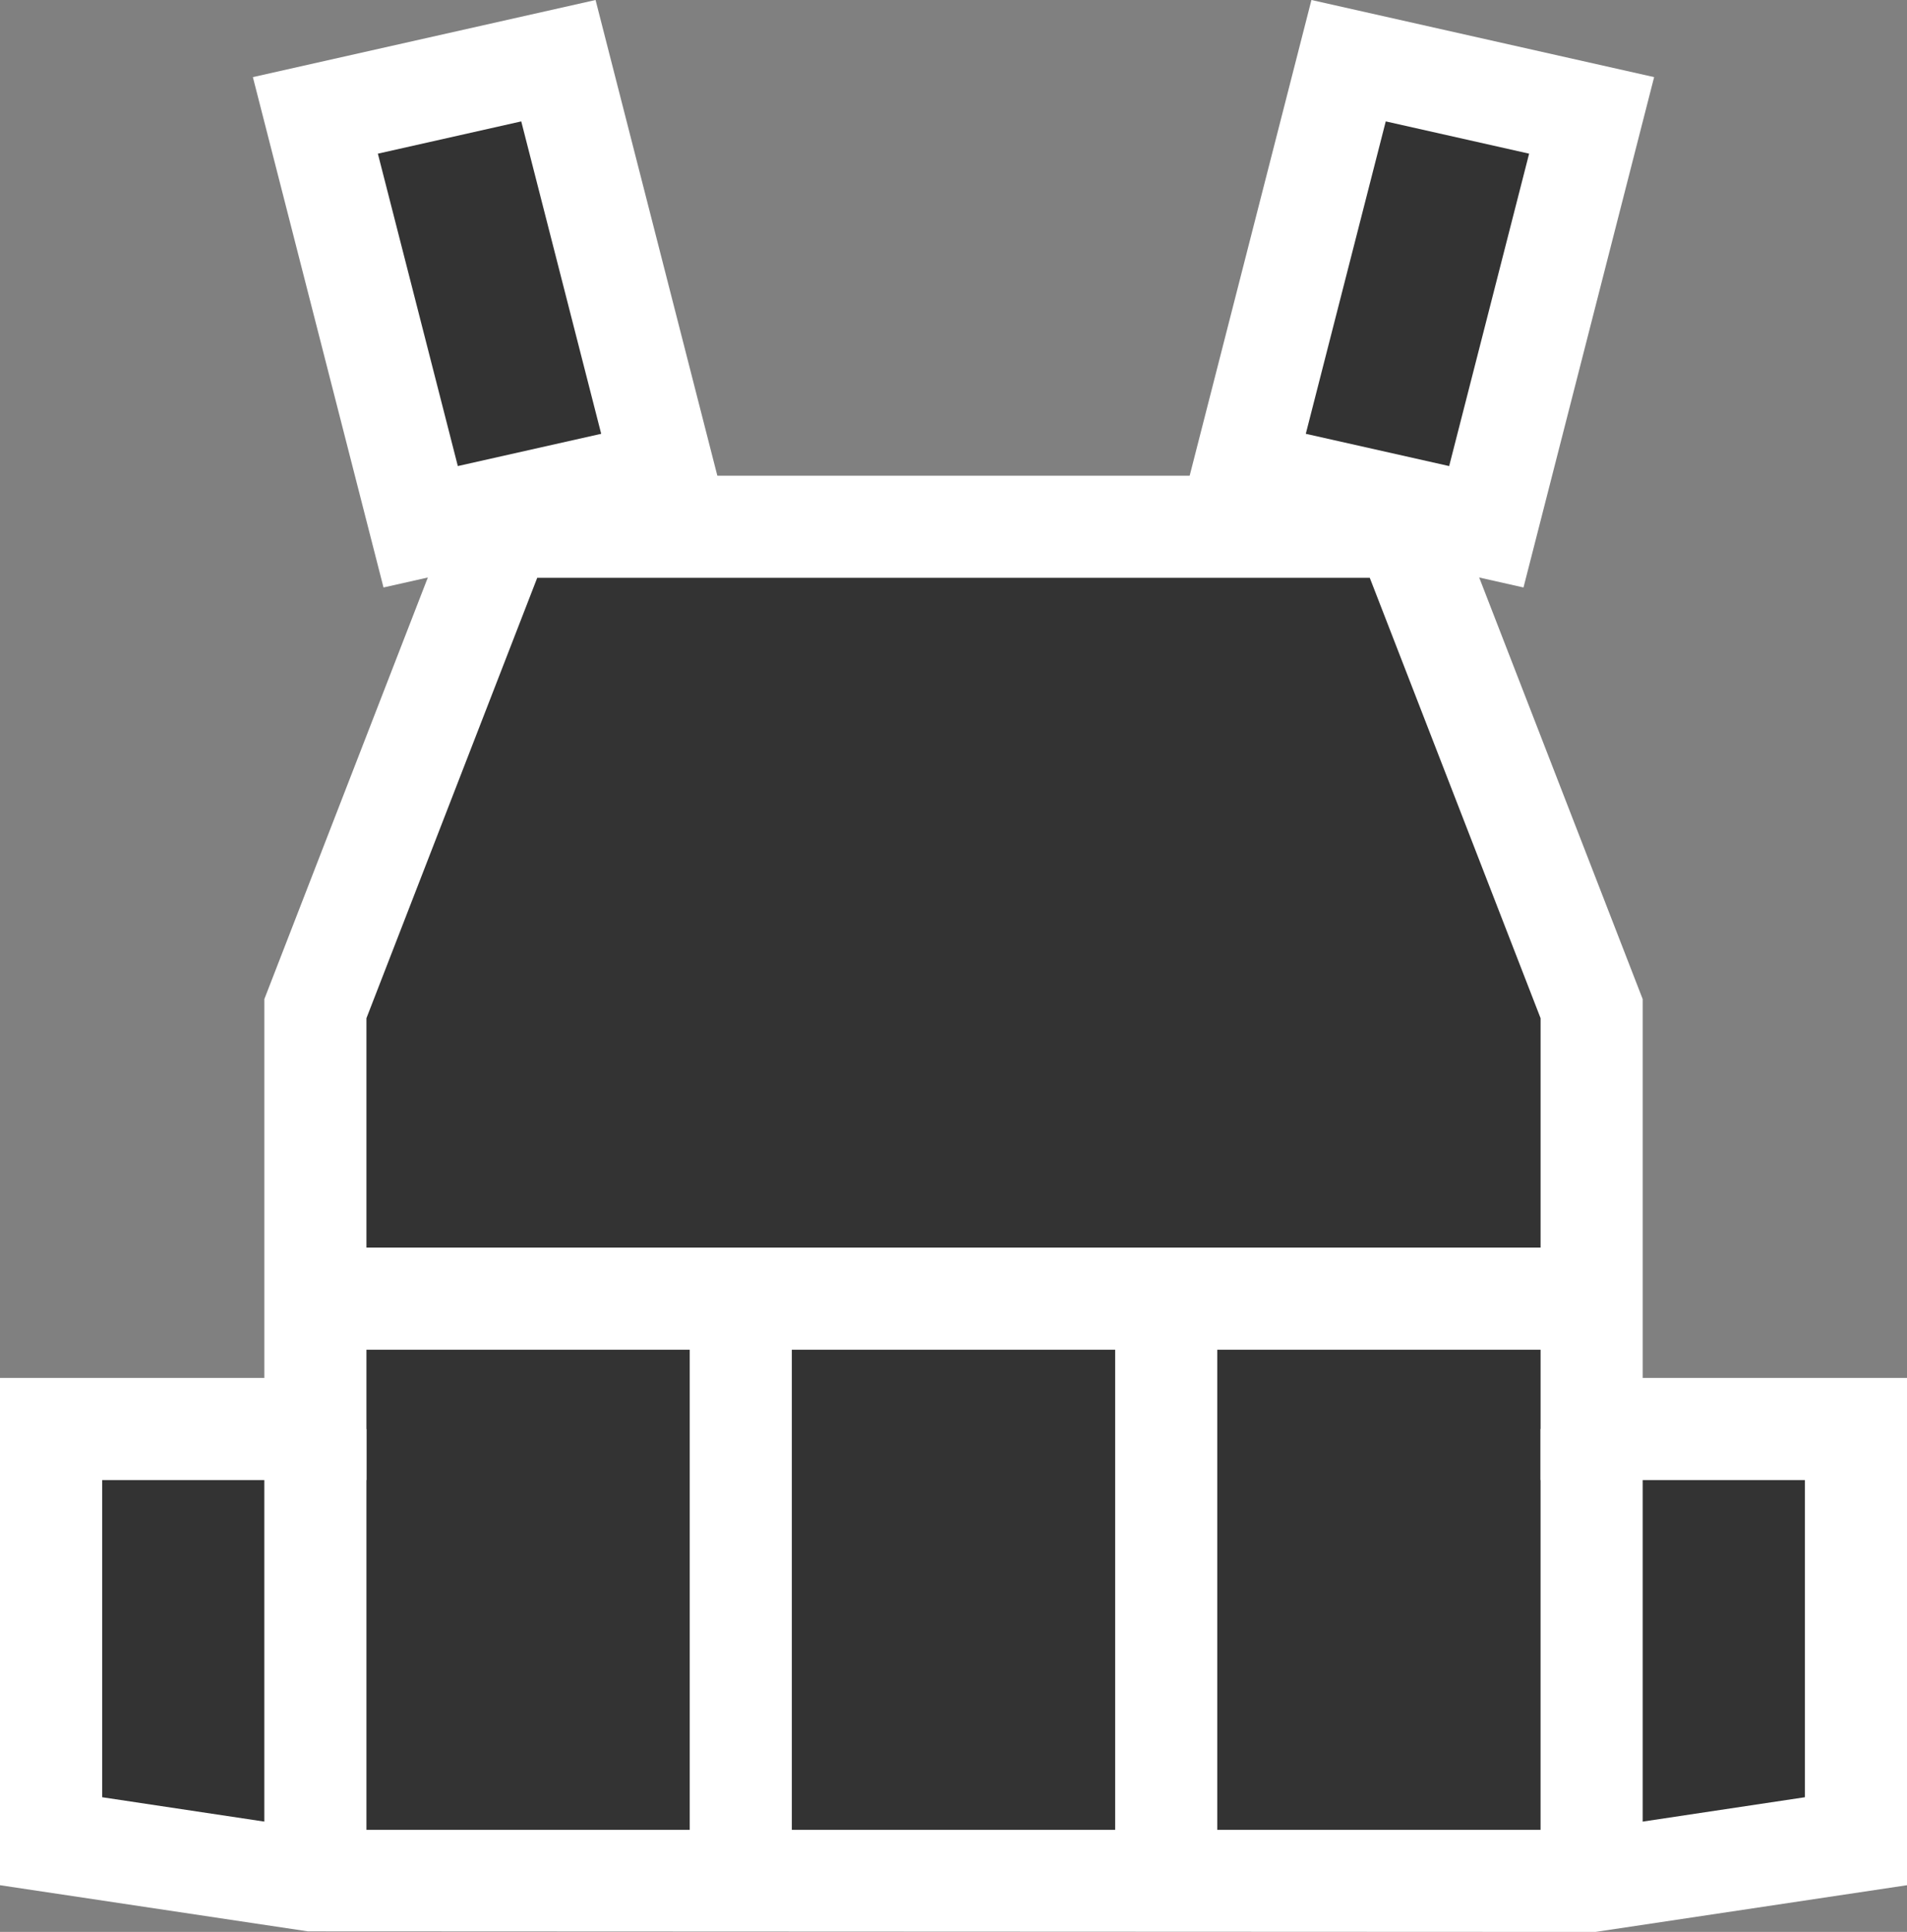 <svg viewBox="0 0 138.106 139.868" height="139.868" width="138.106" xmlns="http://www.w3.org/2000/svg" data-name="Grupo 1152" id="Grupo_1152">
  <rect x="0" y="0" width="138.106" height="139.868" fill="#808080" stroke="none"/>
  <path fill="#333" transform="translate(-1.871 -0.36)" d="M24.711,8.714l17.6-3.959,7.625,29.783L32.337,38.5Z" data-name="Caminho 4425" id="Caminho_4425"></path>
  <path fill="#fff" transform="translate(-1.501)" d="M28.866,11.125,39.25,8.789,45.04,31.407,34.657,33.742ZM44.632,0,19.814,5.583l9.461,36.949,24.818-5.583Z" data-name="Caminho 4426" id="Caminho_4426"></path>
  <path fill="#333" transform="translate(-7.378 -0.36)" d="M122.644,8.714l-17.6-3.959L97.418,34.538l17.6,3.959Z" data-name="Caminho 4427" id="Caminho_4427"></path>
  <path fill="#fff" transform="translate(-7.007)" d="M101.573,31.407l5.791-22.618,10.383,2.336-5.791,22.618ZM101.982,0,92.521,36.949l24.818,5.583L126.8,5.583Z" data-name="Caminho 4428" id="Caminho_4428"></path>
  <path fill="#333" transform="translate(-0.303 -3.125)" d="M9.121,106.583H23.142V76.15L36.678,41.261h65.355L115.569,76.15v30.433h19.143v29.843l-19.143,2.869H23.142L4,136.426V106.583Z" data-name="Caminho 4429" id="Caminho_4429"></path>
  <path fill="#fff" transform="translate(0 -2.822)" d="M7.4,132.939V109.978H26.537V76.539L38.906,44.655H99.2l12.37,31.884v33.439h19.143v22.961L114.99,135.3H23.116ZM33.844,37.262l-14.7,37.893v27.428H0v36.725l22.292,3.341,93.25.041,22.564-3.382V102.583H118.964V75.155l-14.7-37.893Z" data-name="Caminho 4430" id="Caminho_4430"></path>
  <path fill="#333" transform="translate(-1.871 -7.704)" d="M24.71,101.725h0Z" data-name="Caminho 4431" id="Caminho_4431"></path>
  <rect fill="#fff" transform="translate(22.84 90.324)" height="7.394" width="92.427" data-name="Retângulo 147" id="Retângulo_147"></rect>
  <path fill="#333" transform="translate(-6.92 -7.704)" d="M91.378,143.874v0Z" data-name="Caminho 4432" id="Caminho_4432"></path>
  <rect fill="#fff" transform="translate(80.76 94.021)" height="42.149" width="7.394" data-name="Retângulo 148" id="Retângulo_148"></rect>
  <path fill="#333" transform="translate(-4.396 -7.704)" d="M58.045,143.874v0Z" data-name="Caminho 4433" id="Caminho_4433"></path>
  <rect fill="#fff" transform="translate(49.951 94.021)" height="42.149" width="7.394" data-name="Retângulo 149" id="Retângulo_149"></rect>
  <path fill="#333" transform="translate(-9.444 -8.477)" d="M124.711,144.648v0Z" data-name="Caminho 4434" id="Caminho_4434"></path>
  <rect fill="#fff" transform="translate(111.569 103.458)" height="32.713" width="7.394" data-name="Retângulo 150" id="Retângulo_150"></rect>
  <path fill="#333" transform="translate(-1.871 -8.477)" d="M24.71,144.648v0Z" data-name="Caminho 4435" id="Caminho_4435"></path>
  <rect fill="#fff" transform="translate(19.143 103.458)" height="32.713" width="7.394" data-name="Retângulo 151" id="Retângulo_151"></rect>
</svg>
